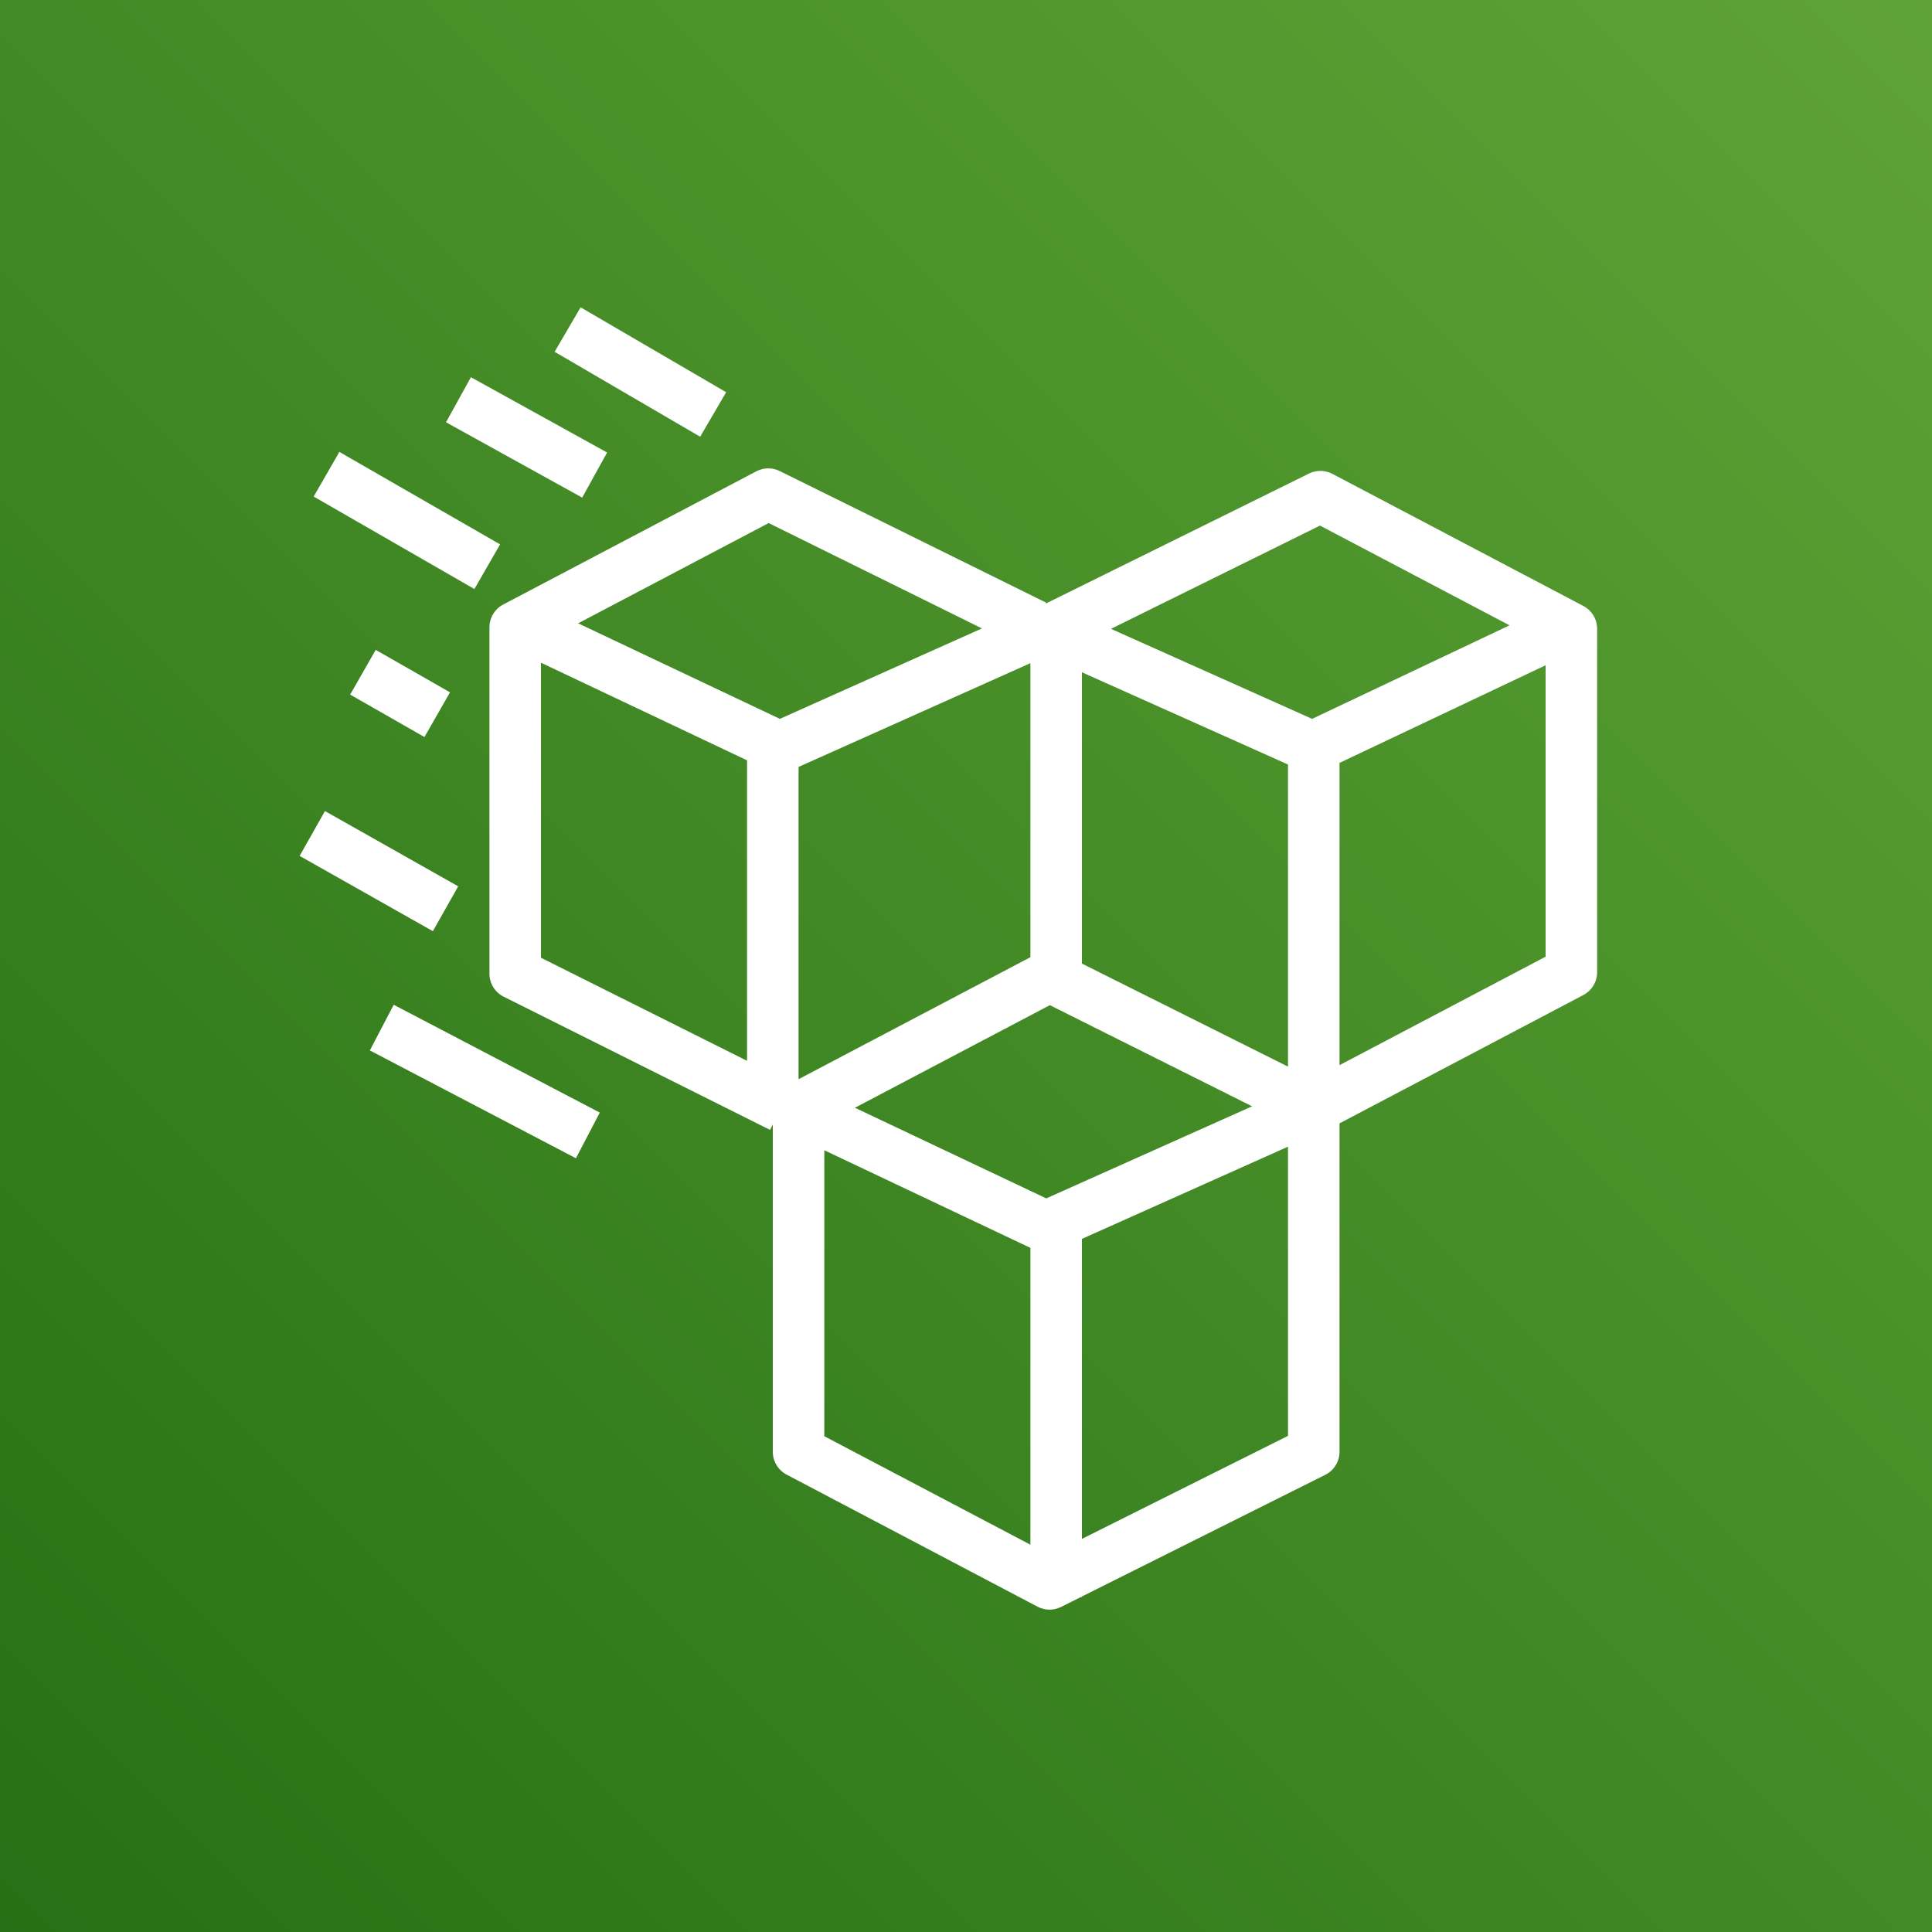 <svg xmlns="http://www.w3.org/2000/svg" xmlns:xlink="http://www.w3.org/1999/xlink" x="0" y="0" height="20px" width="20px"  viewBox="0 0 75 75">
<rect x="0" y="0" width="75" height="75" fill="#333333" stroke="none"/>
<defs>
<linearGradient id="linearGradient-f4d16c59-2013-4c2d-a864-7f01ca8d55db" x1="-20.711%" y1="120.711%" x2="120.711%" y2="-20.711%">
<stop stop-color="#1A660E" offset="0%"></stop>
<stop stop-color="#6BAE3D" offset="100%"></stop>
</linearGradient>
</defs>
<g stroke="none" stroke-width="1" fill="none" fill-rule="evenodd">
<g>
<polygon fill="url(#linearGradient-f4d16c59-2013-4c2d-a864-7f01ca8d55db)" points="0 75 75 75 75 0 0 0"></polygon>
<g transform="translate(11, 11)" fill="#FFFFFF">
<path d="M41,30.349 L41,18.615 L49,14.825 L49,26.139 L41,30.349 Z M31,48.74 L31,37.093 L39,33.513 L39,44.74 L31,48.74 Z M21,33.653 L29,37.442 L29,48.965 L21,44.754 L21,33.653 Z M10,14.726 L18,18.516 L18,30.18 L10,26.18 L10,14.726 Z M18.839,9.305 L27.119,13.395 L19.274,16.906 L11.444,13.197 L18.839,9.305 Z M29,14.744 L29,26.158 L20,30.894 L20,18.772 L29,14.744 Z M39,30.406 L31,26.407 L31,15.098 L39,18.678 L39,30.406 Z M29.616,35.521 L22.188,32.003 L29.755,28.02 L37.606,31.946 L29.616,35.521 Z M40.242,9.403 L47.6,13.275 L39.936,16.906 L32.128,13.412 L40.242,9.403 Z M50.466,12.524 L40.723,7.395 C40.439,7.247 40.101,7.242 39.813,7.384 L29.591,12.433 L29.61,12.394 L19.268,7.286 C18.981,7.143 18.643,7.148 18.359,7.297 L8.534,12.468 C8.206,12.641 8,12.982 8,13.353 L8,26.798 C8,27.177 8.214,27.523 8.553,27.692 L18.895,32.863 L19,32.653 L19,45.358 C19,45.729 19.206,46.07 19.534,46.243 L29.277,51.371 C29.423,51.448 29.583,51.486 29.743,51.486 C29.896,51.486 30.05,51.451 30.19,51.381 L30.952,51 L31,51 L31,50.976 L40.447,46.252 C40.786,46.083 41,45.737 41,45.358 L41,32.609 L50.466,27.627 C50.794,27.454 51,27.113 51,26.742 L51,13.409 C51,13.037 50.794,12.697 50.466,12.524 L50.466,12.524 Z"></path>
<polygon points="17.189 4.226 11.539 0.93 10.531 2.657 16.181 5.954"></polygon>
<polygon points="12.568 6.567 7.281 3.643 6.314 5.393 11.6 8.317"></polygon>
<polygon points="8.413 10.133 2.174 6.543 1.177 8.276 7.416 11.866"></polygon>
<polygon points="5.477 17.612 6.469 15.876 3.585 14.228 2.593 15.964"></polygon>
<polygon points="3.357 29.777 11.357 33.963 12.284 32.191 4.284 28.005"></polygon>
<polygon points="6.787 23.407 1.615 20.485 0.632 22.226 5.804 25.148"></polygon>
</g>
</g>
</g>
</svg>